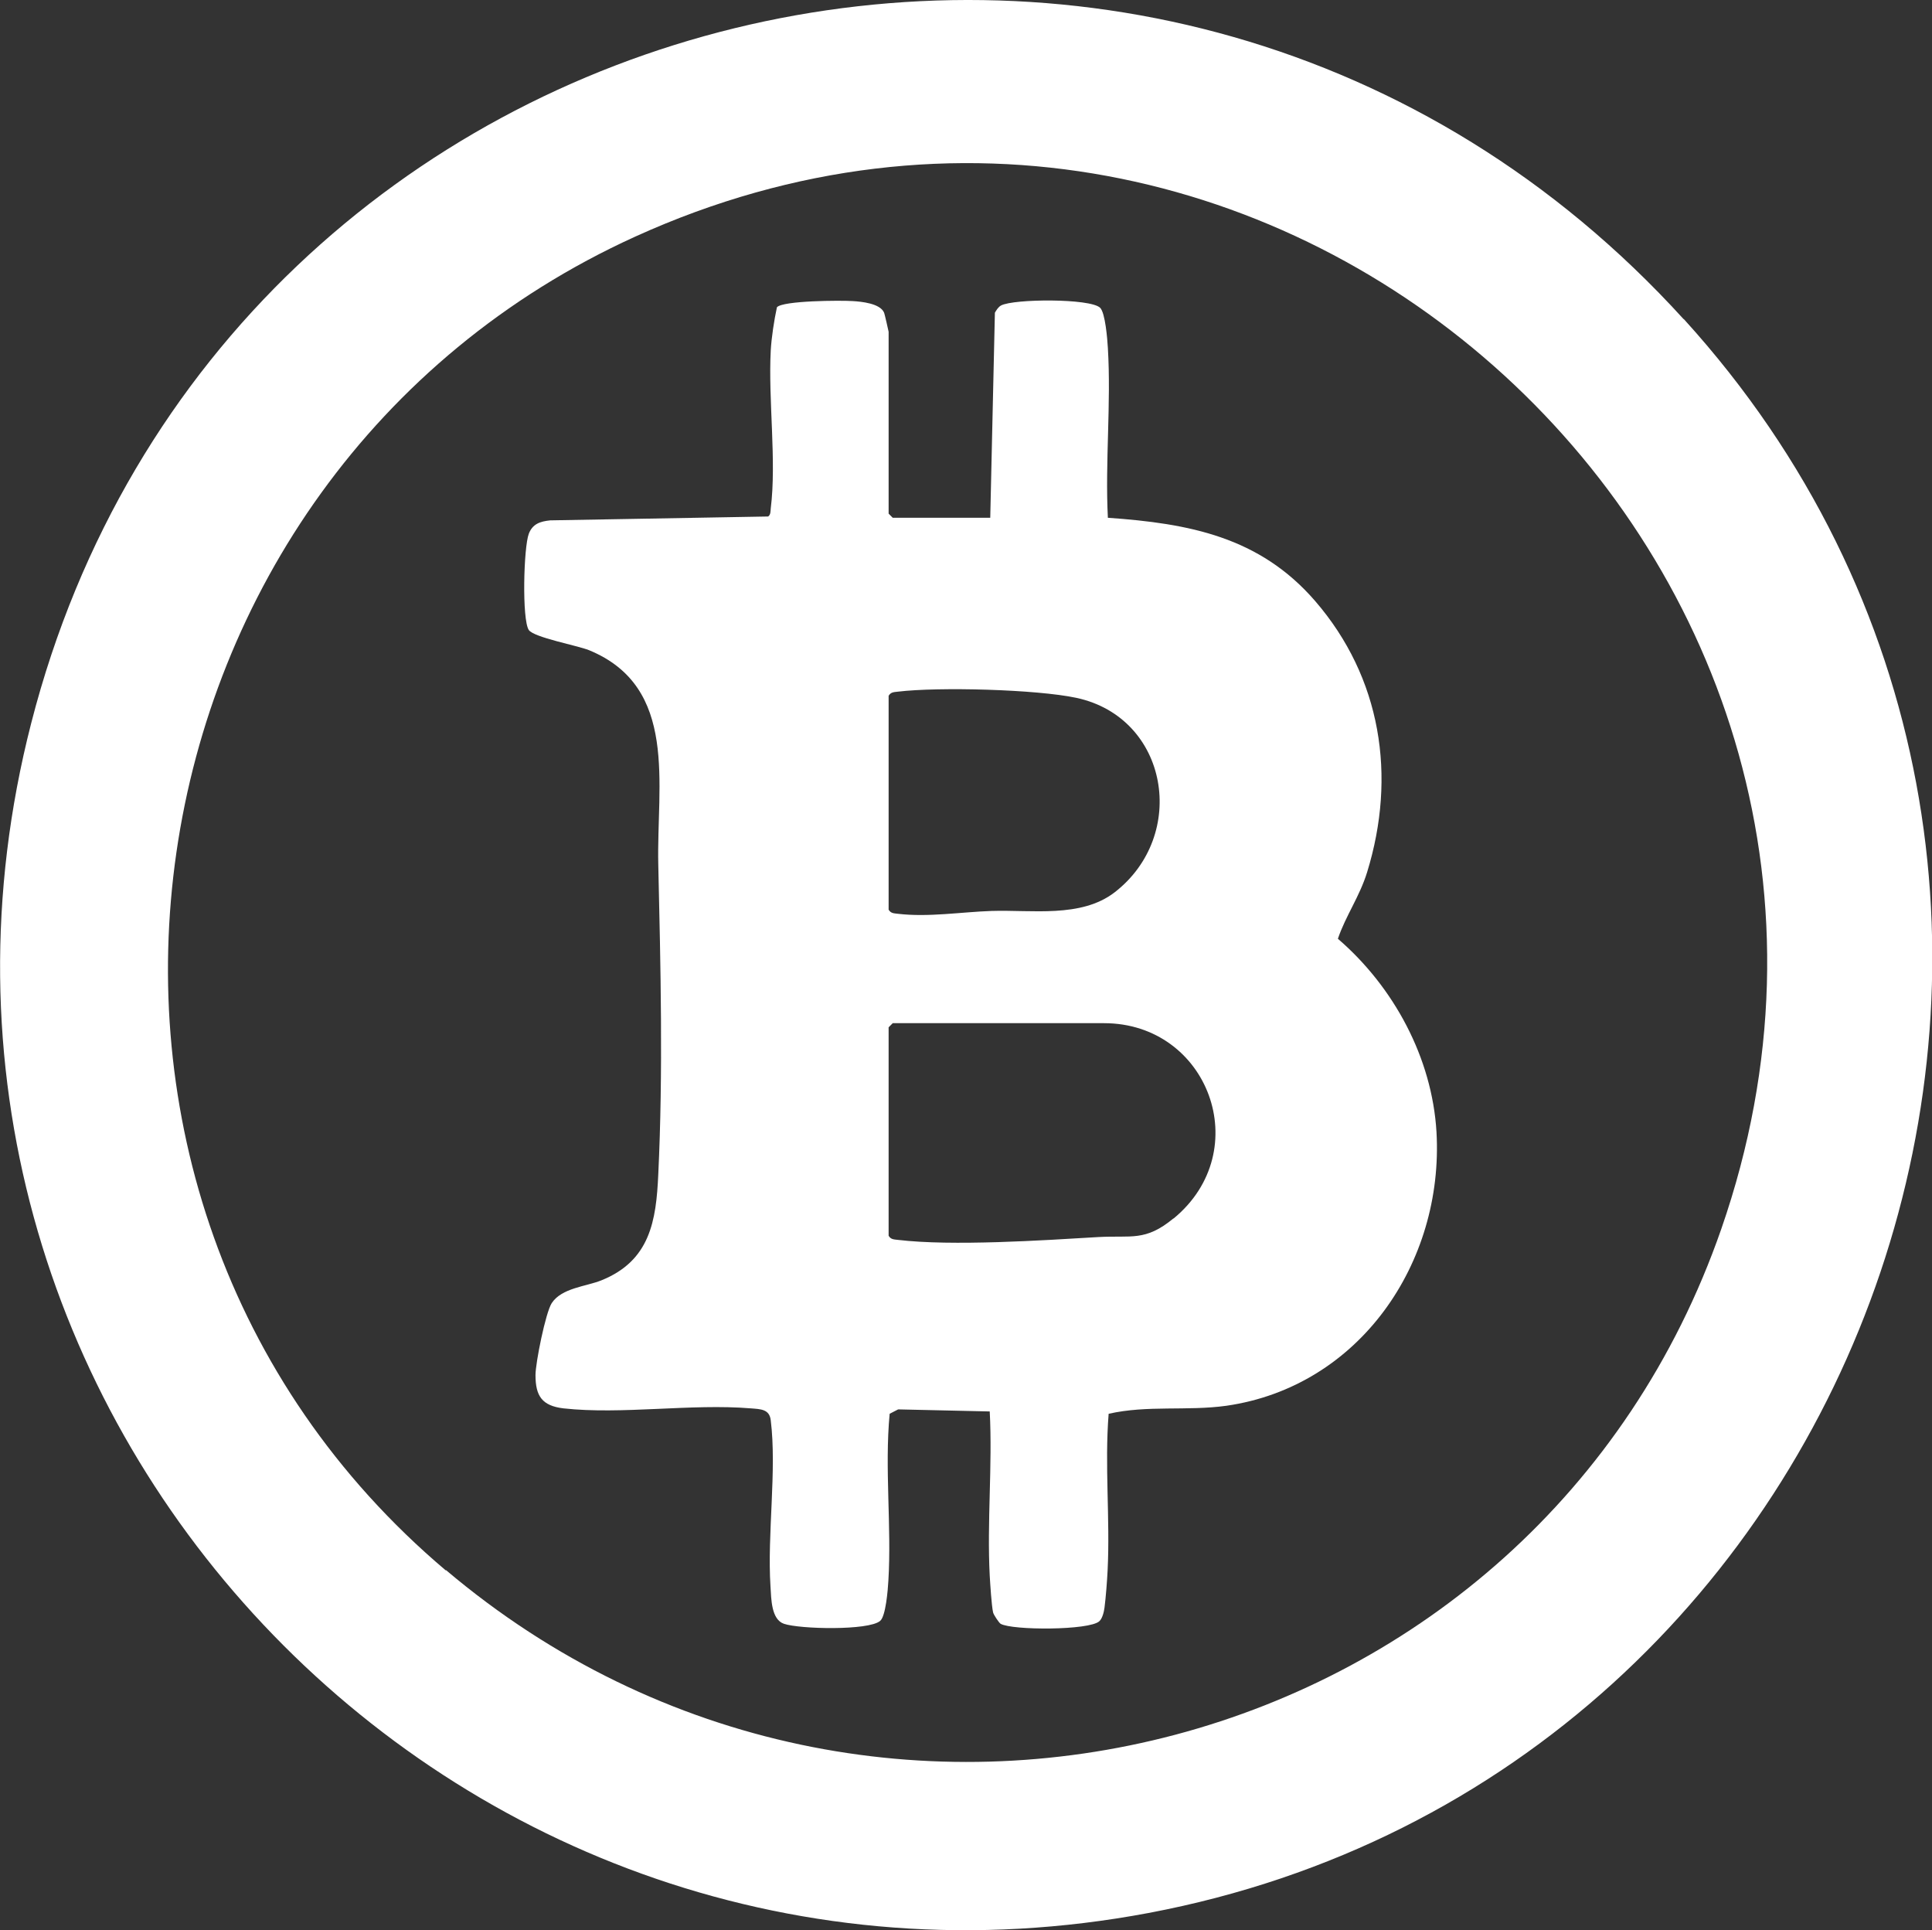 <?xml version="1.0" encoding="UTF-8"?>
<svg id="bitcoin" xmlns="http://www.w3.org/2000/svg" viewBox="0 0 74.9 74.82">
  <rect x="0" y="0" width="74.9" height="74.82" fill="#333333" stroke="none"/>
  <path d="M65.27,12.37C45.17-9.74,8.61-.81,1.21,28.03c-6.83,26.6,16.37,51.19,43.32,46.12,28.42-5.36,40.31-40.26,20.75-61.78ZM17.28,60.87C.05,46.3,4.22,18.45,24.63,9.17c24.79-11.26,51.02,12.8,42.1,38.47-7.15,20.57-32.8,27.29-49.44,13.22Z" style="fill: #fff;"/>
  <path d="M51.87,36.38c.3-.88.84-1.63,1.13-2.57,1.15-3.73.55-7.55-2.02-10.52-2.15-2.48-4.88-3-8.03-3.22-.11-2.16.13-4.43,0-6.58-.02-.35-.1-1.36-.3-1.56-.38-.37-3.35-.35-3.84-.09-.11.06-.18.18-.24.28l-.18,7.95h-3.78l-.16-.16v-7.05s-.15-.69-.18-.75c-.16-.35-.87-.42-1.22-.44-.45-.03-2.7-.02-2.93.24-.11.51-.21,1.16-.24,1.68-.1,1.92.23,4.28,0,6.12-.01.11,0,.24-.1.31l-8.45.15c-.38.04-.68.13-.83.52-.2.53-.27,3.32,0,3.73.2.29,1.88.6,2.33.78,3.49,1.43,2.62,5.22,2.69,8.3.09,3.97.19,8.05,0,12.02-.08,1.81-.32,3.35-2.21,4.11-.6.24-1.53.29-1.92.88-.24.37-.63,2.32-.63,2.79,0,.82.26,1.19,1.08,1.29,2.26.25,4.96-.19,7.26,0,.39.03.73.03.78.46.24,1.94-.14,4.41-.01,6.44.03.49.03,1.28.52,1.45.61.21,3.28.27,3.73-.11.22-.18.3-1.2.32-1.55.13-2.12-.15-4.35.05-6.48l.33-.17,3.55.08c.11,2.1-.11,4.28,0,6.37.02.33.07,1.15.13,1.42.02.09.22.39.29.44.45.26,3.45.26,3.83-.1.12-.11.18-.37.2-.53.05-.38.1-1.03.12-1.44.1-2.02-.12-4.06.04-6.07,1.5-.34,3.04-.1,4.56-.31,5.16-.74,8.44-5.54,8.15-10.61-.17-2.88-1.66-5.63-3.82-7.49ZM34.45,26.97c.09-.15.21-.14.36-.16,1.58-.19,5.37-.09,6.92.24,3.58.77,4.34,5.33,1.48,7.54-1.3,1-3.21.67-4.77.72-1.17.04-2.45.25-3.63.11-.15-.02-.27-.01-.36-.16v-8.29ZM45.49,47.23c-1.09.9-1.63.65-2.9.72-2.18.13-5.67.36-7.78.11-.15-.02-.27-.01-.36-.16v-8.08l.16-.16h8.19c4.05,0,5.89,4.94,2.7,7.57Z" style="fill: #fff;"/>
</svg>